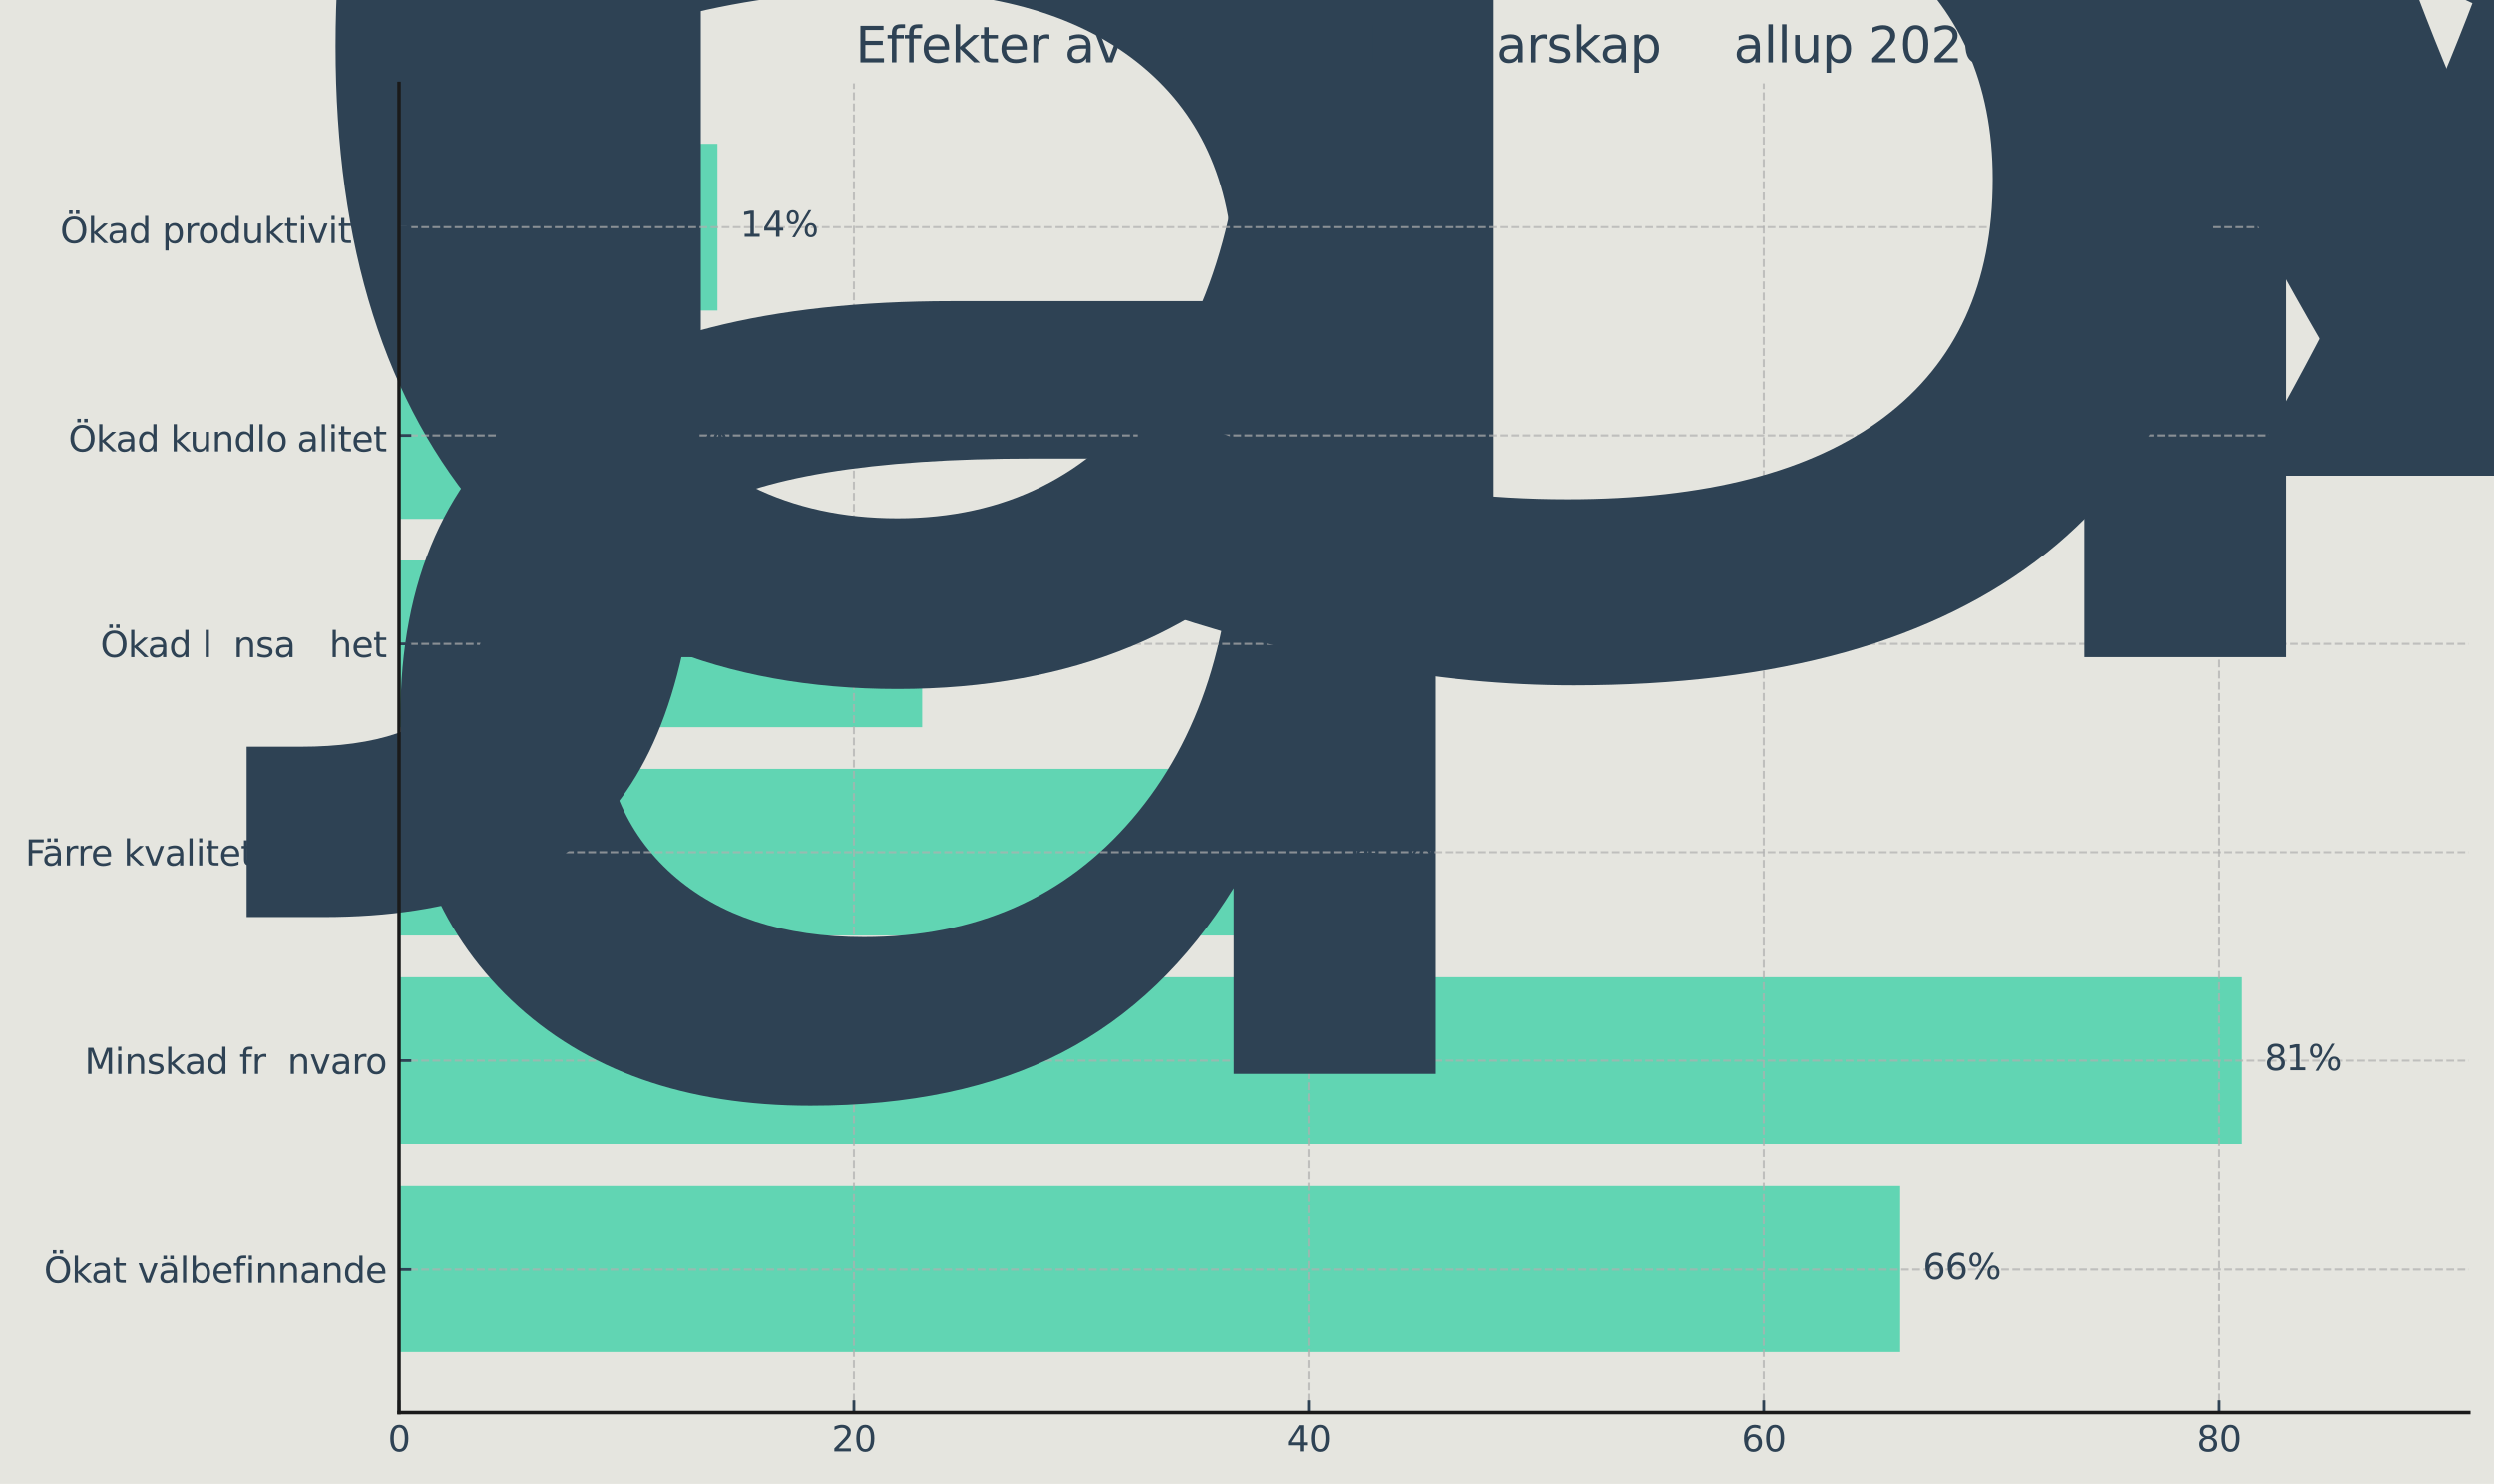 <svg height="424.236pt" stroke-linejoin="round" viewBox="0 0 712.783 424.236" width="712.783pt" xmlns="http://www.w3.org/2000/svg" xmlns:xlink="http://www.w3.org/1999/xlink"><defs stroke-linejoin="round"><clipPath id="a" stroke-linejoin="round"><path d="m114.048 23.838h591.535v380.02h-591.535z"/></clipPath><path id="b" d="m0 0v-3.5" stroke="#2e4254" stroke-linejoin="round" stroke-width=".8"/><path id="c" d="m2034 4250q-487 0-733-480-245-479-245-1442 0-959 245-1439 246-480 733-480 491 0 736 480 246 480 246 1439 0 963-246 1442-245 480-736 480zm0 500q785 0 1199-621 414-620 414-1801 0-1178-414-1799-414-620-1199-620-784 0-1198 620-414 621-414 1799 0 1181 414 1801 414 621 1198 621z" stroke-linejoin="round" transform="scale(.016)"/><path id="d" d="m1228 531h2203v-531h-2962v531q359 372 979 998 621 627 780 809 303 340 423 576 121 236 121 464 0 372-261 606-261 235-680 235-297 0-627-103-329-103-704-313v638q381 153 712 231 332 78 607 78 725 0 1156-363 431-362 431-968 0-288-108-546-107-257-392-607-78-91-497-524-418-433-1181-1211z" stroke-linejoin="round" transform="scale(.016)"/><path id="e" d="m2419 4116-1594-2491h1594zm-166 550h794v-3041h666v-525h-666v-1100h-628v1100h-2106v609z" stroke-linejoin="round" transform="scale(.016)"/><path id="f" d="m2113 2584q-425 0-674-291-248-290-248-796 0-503 248-796 249-292 674-292 425 0 673 292 248 293 248 796 0 506-248 796-248 291-673 291zm1253 1979v-575q-238 112-480 171-242 60-480 60-625 0-955-422-329-422-376-1275 184 272 462 417 279 145 613 145 703 0 1111-427 408-426 408-1160 0-719-425-1154-425-434-1131-434-810 0-1238 620-428 621-428 1799 0 1106 525 1764 525 658 1409 658 238 0 480-47 242-47 505-140z" stroke-linejoin="round" transform="scale(.016)"/><path id="g" d="m2034 2216q-450 0-708-241-257-241-257-662 0-422 257-663 258-241 708-241 450 0 709 242 260 243 260 662 0 421-258 662-257 241-711 241zm-631 268q-406 100-633 378-226 279-226 679 0 559 398 884 399 325 1092 325 697 0 1094-325 397-325 397-884 0-400-227-679-226-278-629-378 456-106 710-416 255-309 255-755 0-679-414-1042-414-362-1186-362-771 0-1186 362-414 363-414 1042 0 446 256 755 257 310 713 416zm-231 997q0-362 226-565 227-203 636-203 407 0 636 203 230 203 230 565 0 363-230 566-229 203-636 203-409 0-636-203-226-203-226-566z" stroke-linejoin="round" transform="scale(.016)"/><path id="h" d="m0 0h3.5" stroke="#2e4254" stroke-linejoin="round" stroke-width=".8"/><path id="i" d="m2522 4238q-688 0-1093-513-404-512-404-1397 0-881 404-1394 405-512 1093-512 687 0 1089 512 402 513 402 1394 0 885-402 1397-402 513-1089 513zm0 512q981 0 1568-658 588-658 588-1764 0-1103-588-1761-587-658-1568-658-984 0-1574 656-589 657-589 1763 0 1106 589 1764 590 658 1574 658zm292 1080h634v-634h-634zm-1222 0h634v-634h-634z" stroke-linejoin="round" transform="scale(.016)"/><path id="j" d="m581 4863h578v-2872l1716 1509h734l-1856-1637 1935-1863h-750l-1779 1709v-1709h-578z" stroke-linejoin="round" transform="scale(.016)"/><path id="k" d="m2194 1759q-697 0-966-159-269-159-269-544 0-306 202-486 202-179 548-179 479 0 768 339 289 339 289 901v128zm1147 238v-1997h-575v531q-197-318-491-470-294-152-719-152-537 0-855 302-317 302-317 808 0 590 395 890 396 300 1180 300h807v57q0 397-261 614-261 217-733 217-300 0-585-72-284-72-546-216v532q315 122 612 182 297 61 578 61 760 0 1135-394 375-393 375-1193z" stroke-linejoin="round" transform="scale(.016)"/><path id="l" d="m1172 4494v-994h1184v-447h-1184v-1900q0-428 117-550 117-122 477-122h590v-481h-590q-666 0-919 248-253 249-253 905v1900h-422v447h422v994z" stroke-linejoin="round" transform="scale(.016)"/><path id="m" d="m191 3500h609l1094-2937 1094 2937h609l-1313-3500h-781z" stroke-linejoin="round" transform="scale(.016)"/><path id="n" d="m2194 1759q-697 0-966-159-269-159-269-544 0-306 202-486 202-179 548-179 479 0 768 339 289 339 289 901v128zm1147 238v-1997h-575v531q-197-318-491-470-294-152-719-152-537 0-855 302-317 302-317 808 0 590 395 890 396 300 1180 300h807v57q0 397-261 614-261 217-733 217-300 0-585-72-284-72-546-216v532q315 122 612 182 297 61 578 61 760 0 1135-394 375-393 375-1193zm-1191 2853h634v-631h-634zm-1222 0h634v-631h-634z" stroke-linejoin="round" transform="scale(.016)"/><path id="o" d="m603 4863h575v-4863h-575z" stroke-linejoin="round" transform="scale(.016)"/><path id="p" d="m3116 1747q0 634-261 995-261 361-717 361-457 0-718-361-261-361-261-995 0-634 261-995 261-361 718-361 456 0 717 361 261 361 261 995zm-1957 1222q182 312 458 463 277 152 661 152 638 0 1036-506 399-506 399-1331 0-825-399-1332-398-506-1036-506-384 0-661 152-276 152-458 464v-525h-578v4863h578z" stroke-linejoin="round" transform="scale(.016)"/><path id="q" d="m3597 1894v-281h-2644q38-594 358-905 320-311 892-311 331 0 642 81 311 81 618 244v-544q-310-131-635-200-325-69-659-69-838 0-1327 487-489 488-489 1320 0 859 464 1363 464 505 1252 505 706 0 1117-455 411-454 411-1235zm-575 169q-6 471-264 752-258 282-683 282-481 0-770-272-289-272-333-766z" stroke-linejoin="round" transform="scale(.016)"/><path id="r" d="m2375 4863v-479h-550q-309 0-430-125-120-125-120-450v-309h947v-447h-947v-3053h-578v3053h-550v447h550v244q0 584 272 851 272 268 862 268z" stroke-linejoin="round" transform="scale(.016)"/><path id="s" d="m603 3500h575v-3500h-575zm0 1363h575v-729h-575z" stroke-linejoin="round" transform="scale(.016)"/><path id="t" d="m3513 2113v-2113h-575v2094q0 497-194 743-194 247-581 247-466 0-735-297-269-296-269-809v-1978h-578v3500h578v-544q207 316 486 472 280 156 646 156 603 0 912-373 310-373 310-1098z" stroke-linejoin="round" transform="scale(.016)"/><path id="u" d="m2906 2969v1894h575v-4863h-575v525q-181-312-458-464-276-152-664-152-634 0-1033 506-398 507-398 1332 0 825 398 1331 399 506 1033 506 388 0 664-152 277-151 458-463zm-1959-1222q0-634 261-995 261-361 717-361 456 0 718 361 263 361 263 995 0 634-263 995-262 361-718 361-456 0-717-361-261-361-261-995z" stroke-linejoin="round" transform="scale(.016)"/><path id="v" d="m2834 3397v-544q-243 125-506 187-262 63-544 63-428 0-642-131-214-131-214-394 0-200 153-314 153-114 616-217l197-44q612-131 870-370 258-239 258-667 0-488-386-773-386-284-1061-284-281 0-586 55-305 55-642 164v594q319-166 628-249 309-82 613-82 406 0 624 139 219 139 219 392 0 234-158 359-157 125-692 241l-200 47q-534 112-772 345-237 233-237 639 0 494 350 762 350 269 994 269 318 0 599-47 282-46 519-140z" stroke-linejoin="round" transform="scale(.016)"/><path id="w" d="m2631 2963q-97 56-211 82-114 27-251 27-488 0-749-317-261-317-261-911v-1844h-578v3500h578v-544q182 319 472 473 291 155 707 155 59 0 131-8 72-7 159-23z" stroke-linejoin="round" transform="scale(.016)"/><path id="x" d="m1959 3097q-462 0-731-361-269-361-269-989 0-628 267-989 268-361 733-361 460 0 728 362 269 363 269 988 0 622-269 986-268 364-728 364zm0 487q750 0 1178-488 429-487 429-1349 0-859-429-1349-428-489-1178-489-753 0-1180 489-426 490-426 1349 0 862 426 1349 427 488 1180 488z" stroke-linejoin="round" transform="scale(.016)"/><path id="y" d="m3513 2113v-2113h-575v2094q0 497-194 743-194 247-581 247-466 0-735-297-269-296-269-809v-1978h-578v4863h578v-1907q207 316 486 472 280 156 646 156 603 0 912-373 310-373 310-1098z" stroke-linejoin="round" transform="scale(.016)"/><path id="z" d="m544 1381v2119h575v-2097q0-497 193-746 194-248 582-248 465 0 735 297 271 297 271 810v1984h575v-3500h-575v538q-209-319-486-474-276-155-642-155-603 0-916 375-312 375-312 1097z" stroke-linejoin="round" transform="scale(.016)"/><path id="A" d="m1159 525v-1856h-578v4831h578v-531q182 312 458 463 277 152 661 152 638 0 1036-506 399-506 399-1331 0-825-399-1332-398-506-1036-506-384 0-661 152-276 152-458 464zm1957 1222q0 634-261 995-261 361-717 361-457 0-718-361-261-361-261-995 0-634 261-995 261-361 718-361 456 0 717 361 261 361 261 995z" stroke-linejoin="round" transform="scale(.016)"/><path id="B" d="m4653 2053q-272 0-427-231-154-231-154-644 0-406 154-639 155-233 427-233 266 0 420 233 155 233 155 639 0 410-155 642-154 233-420 233zm0 397q494 0 784-344 291-343 291-928 0-584-292-927-292-342-783-342-500 0-791 342-290 343-290 927 0 588 292 930 292 342 789 342zm-3225 1903q-269 0-424-233-154-232-154-639 0-412 153-644 153-231 425-231 272 0 426 231 155 232 155 644 0 403-156 637-156 235-425 235zm2822 397h500l-2919-4841h-500zm-2822 0q494 0 787-342 294-342 294-927 0-590-292-931-292-341-789-341-497 0-786 342-289 343-289 930 0 582 290 925 291 344 785 344z" stroke-linejoin="round" transform="scale(.016)"/><path id="C" d="m794 531h1031v3560l-1122-225v575l1116 225h631v-4135h1031v-531h-2687z" stroke-linejoin="round" transform="scale(.016)"/><path id="D" d="m3122 3366v-538q-244 135-489 202-245 67-495 67-560 0-870-355-309-354-309-995 0-641 309-996 310-354 870-354 250 0 495 67 245 67 489 202v-532q-241-112-499-168-257-57-548-57-791 0-1257 497-465 497-465 1341 0 856 470 1346 471 491 1290 491 265 0 518-55 253-54 491-163z" stroke-linejoin="round" transform="scale(.016)"/></defs><g stroke-linejoin="round"><path d="m0 424.236h712.783v-424.236h-712.783z" fill="#e5e5df"/><g><g stroke-linejoin="round"><path d="m114.048 403.858h591.535v-380.02h-591.535z" fill="#e5e5df"/><path clip-path="url(#a)" d="m114.048 386.584h429.025v-47.651h-429.025z" fill="#61d5b3"/><path clip-path="url(#a)" d="m114.048 327.02h526.531v-47.651h-526.531z" fill="#61d5b3"/><path clip-path="url(#a)" d="m114.048 267.456h266.516v-47.651h-266.516z" fill="#61d5b3"/><path clip-path="url(#a)" d="m114.048 207.891h149.509v-47.651h-149.509z" fill="#61d5b3"/><path clip-path="url(#a)" d="m114.048 148.327h65.004v-47.651h-65.004z" fill="#61d5b3"/><path clip-path="url(#a)" d="m114.048 88.763h91.005v-47.651h-91.005z" fill="#61d5b3"/><g><g><path d="m114.048 403.858v-380.02" style="fill:none;stroke-dasharray:2.22 .96;stroke:#b0b0b0;stroke-opacity:.7;stroke-width:.6;clip-path:url(#a)"/><g fill="#2e4254"><use stroke="#2e4254" stroke-width=".8" x="114.048" xlink:href="#b" y="403.858"/><use transform="matrix(.1 0 0 -.1 110.867 414.956)" xlink:href="#c"/></g></g><g><path d="m244.056 403.858v-380.02" style="fill:none;stroke-dasharray:2.22 .96;stroke:#b0b0b0;stroke-opacity:.7;stroke-width:.6;clip-path:url(#a)"/><g fill="#2e4254"><use stroke="#2e4254" stroke-width=".8" x="244.056" xlink:href="#b" y="403.858"/><g transform="matrix(.1 0 0 -.1 237.694 414.956)"><use xlink:href="#d"/><use x="63.623" xlink:href="#c"/></g></g></g><g><path d="m374.064 403.858v-380.02" style="fill:none;stroke-dasharray:2.22 .96;stroke:#b0b0b0;stroke-opacity:.7;stroke-width:.6;clip-path:url(#a)"/><g fill="#2e4254"><use stroke="#2e4254" stroke-width=".8" x="374.064" xlink:href="#b" y="403.858"/><g transform="matrix(.1 0 0 -.1 367.701 414.956)"><use xlink:href="#e"/><use x="63.623" xlink:href="#c"/></g></g></g><g><path d="m504.072 403.858v-380.02" style="fill:none;stroke-dasharray:2.22 .96;stroke:#b0b0b0;stroke-opacity:.7;stroke-width:.6;clip-path:url(#a)"/><g fill="#2e4254"><use stroke="#2e4254" stroke-width=".8" x="504.072" xlink:href="#b" y="403.858"/><g transform="matrix(.1 0 0 -.1 497.709 414.956)"><use xlink:href="#f"/><use x="63.623" xlink:href="#c"/></g></g></g><g><path d="m634.079 403.858v-380.02" style="fill:none;stroke-dasharray:2.22 .96;stroke:#b0b0b0;stroke-opacity:.7;stroke-width:.6;clip-path:url(#a)"/><g fill="#2e4254"><use stroke="#2e4254" stroke-width=".8" x="634.079" xlink:href="#b" y="403.858"/><g transform="matrix(.1 0 0 -.1 627.717 414.956)"><use xlink:href="#g"/><use x="63.623" xlink:href="#c"/></g></g></g></g><g><g><path d="m114.048 362.758h591.535" style="fill:none;stroke-dasharray:2.22 .96;stroke:#b0b0b0;stroke-opacity:.7;stroke-width:.6;clip-path:url(#a)"/><g fill="#2e4254"><use stroke="#2e4254" stroke-width=".8" x="114.048" xlink:href="#h" y="362.758"/><g transform="matrix(.1 0 0 -.1 12.567 366.558)"><use xlink:href="#i"/><use x="78.711" xlink:href="#j"/><use x="134.871" xlink:href="#k"/><use x="196.15" xlink:href="#l"/><use x="267.146" xlink:href="#m"/><use x="326.326" xlink:href="#n"/><use x="387.605" xlink:href="#o"/><use x="415.389" xlink:href="#p"/><use x="478.865" xlink:href="#q"/><use x="540.389" xlink:href="#r"/><use x="575.594" xlink:href="#s"/><use x="603.377" xlink:href="#t"/><use x="666.756" xlink:href="#t"/><use x="730.135" xlink:href="#k"/><use x="791.414" xlink:href="#t"/><use x="854.793" xlink:href="#u"/><use x="918.27" xlink:href="#q"/></g></g></g><g><path d="m114.048 303.194h591.535" style="fill:none;stroke-dasharray:2.22 .96;stroke:#b0b0b0;stroke-opacity:.7;stroke-width:.6;clip-path:url(#a)"/><g fill="#2e4254"><use stroke="#2e4254" stroke-width=".8" x="114.048" xlink:href="#h" y="303.194"/><g transform="matrix(.1 0 0 -.1 24.177 306.993)"><path d="m628 4666h941l1190-3175 1197 3175h941v-4666h-616v4097l-1203-3200h-634l-1203 3200v-4097h-613z" transform="scale(.016)"/><use x="86.279" xlink:href="#s"/><use x="114.062" xlink:href="#t"/><use x="177.441" xlink:href="#v"/><use x="229.541" xlink:href="#j"/><use x="285.701" xlink:href="#k"/><use x="346.98" xlink:href="#u"/><use x="442.244" xlink:href="#r"/><use x="477.449" xlink:href="#w"/><path d="m2194 1759q-697 0-966-159-269-159-269-544 0-306 202-486 202-179 548-179 479 0 768 339 289 339 289 901v128zm1147 238v-1997h-575v531q-197-318-491-470-294-152-719-152-537 0-855 302-317 302-317 808 0 590 395 890 396 300 1180 300h807v57q0 397-261 614-261 217-733 217-300 0-585-72-284-72-546-216v532q315 122 612 182 297 61 578 61 760 0 1135-394 375-393 375-1193zm-1010 2766q0 196-138 333-137 138-337 138-203 0-339-136-136-135-136-335 0-204 136-340 136-135 339-135 200 0 337 137 138 138 138 338zm381 0q0-360-249-610-248-250-607-250-359 0-608 250-248 250-248 610 0 359 248 607 249 249 608 249 359 0 607-249 249-248 249-607z" transform="translate(518.562)"/><use x="579.842" xlink:href="#t"/><use x="643.221" xlink:href="#m"/><use x="702.4" xlink:href="#k"/><use x="763.68" xlink:href="#w"/><use x="802.543" xlink:href="#x"/></g></g></g><g><path d="m114.048 243.63h591.535" style="fill:none;stroke-dasharray:2.22 .96;stroke:#b0b0b0;stroke-opacity:.7;stroke-width:.6;clip-path:url(#a)"/><g fill="#2e4254"><use stroke="#2e4254" stroke-width=".8" x="114.048" xlink:href="#h" y="243.63"/><g transform="matrix(.1 0 0 -.1 7.2 247.429)"><path d="m628 4666h2681v-532h-2050v-1375h1850v-531h-1850v-2228h-631z" transform="scale(.016)"/><use x="48.395" xlink:href="#n"/><use x="109.674" xlink:href="#w"/><use x="149.037" xlink:href="#w"/><use x="187.9" xlink:href="#q"/><use x="281.211" xlink:href="#j"/><use x="339.121" xlink:href="#m"/><use x="398.301" xlink:href="#k"/><use x="459.58" xlink:href="#o"/><use x="487.363" xlink:href="#s"/><use x="515.146" xlink:href="#l"/><use x="554.355" xlink:href="#q"/><use x="615.879" xlink:href="#l"/><use x="655.088" xlink:href="#v"/><use x="707.188" xlink:href="#p"/><use x="770.664" xlink:href="#w"/><use x="811.777" xlink:href="#s"/><use x="839.561" xlink:href="#v"/><use x="891.66" xlink:href="#l"/><use x="930.869" xlink:href="#q"/><use x="992.393" xlink:href="#w"/></g></g></g><g><path d="m114.048 184.066h591.535" style="fill:none;stroke-dasharray:2.22 .96;stroke:#b0b0b0;stroke-opacity:.7;stroke-width:.6;clip-path:url(#a)"/><g fill="#2e4254"><use stroke="#2e4254" stroke-width=".8" x="114.048" xlink:href="#h" y="184.066"/><g transform="matrix(.1 0 0 -.1 28.683 187.865)"><use xlink:href="#i"/><use x="78.711" xlink:href="#j"/><use x="134.871" xlink:href="#k"/><use x="196.15" xlink:href="#u"/><use x="291.414" xlink:href="#o"/><path d="m1959 3097q-462 0-731-361-269-361-269-989 0-628 267-989 268-361 733-361 460 0 728 362 269 363 269 988 0 622-269 986-268 364-728 364zm0 487q750 0 1178-488 429-487 429-1349 0-859-429-1349-428-489-1178-489-753 0-1180 489-426 490-426 1349 0 862 426 1349 427 488 1180 488zm295 1266h634v-631h-634zm-1222 0h634v-631h-634z" transform="translate(319.197)"/><use x="380.379" xlink:href="#t"/><use x="443.758" xlink:href="#v"/><use x="495.857" xlink:href="#k"/><path d="m3328 2828q216 388 516 572 300 184 706 184 547 0 844-383 297-382 297-1088v-2113h-578v2094q0 503-179 746-178 244-543 244-447 0-707-297-259-296-259-809v-1978h-578v2094q0 506-178 748-178 242-550 242-441 0-701-298-259-298-259-808v-1978h-578v3500h578v-544q197 322 472 475 275 153 653 153 382 0 649-194 267-193 395-562z" transform="translate(557.137)"/><use x="654.549" xlink:href="#y"/><use x="717.928" xlink:href="#q"/><use x="779.451" xlink:href="#l"/></g></g></g><g><path d="m114.048 124.501h591.535" style="fill:none;stroke-dasharray:2.22 .96;stroke:#b0b0b0;stroke-opacity:.7;stroke-width:.6;clip-path:url(#a)"/><g fill="#2e4254"><use stroke="#2e4254" stroke-width=".8" x="114.048" xlink:href="#h" y="124.501"/><g transform="matrix(.1 0 0 -.1 19.552 129.056)"><use xlink:href="#i"/><use x="78.711" xlink:href="#j"/><use x="134.871" xlink:href="#k"/><use x="196.15" xlink:href="#u"/><use x="291.414" xlink:href="#j"/><use x="346.199" xlink:href="#z"/><use x="409.578" xlink:href="#t"/><use x="472.957" xlink:href="#u"/><use x="536.434" xlink:href="#o"/><use x="564.217" xlink:href="#x"/><path d="m603 3500h575v-3563q0-668-255-968-254-300-820-300h-219v487h154q328 0 446 152 119 151 119 629zm0 1363h575v-729h-575z" transform="translate(625.398)"/><use x="653.182" xlink:href="#k"/><use x="714.461" xlink:href="#o"/><use x="742.244" xlink:href="#s"/><use x="770.027" xlink:href="#l"/><use x="809.236" xlink:href="#q"/><use x="870.76" xlink:href="#l"/></g></g></g><g><path d="m114.048 64.937h591.535" style="fill:none;stroke-dasharray:2.22 .96;stroke:#b0b0b0;stroke-opacity:.7;stroke-width:.6;clip-path:url(#a)"/><g fill="#2e4254"><use stroke="#2e4254" stroke-width=".8" x="114.048" xlink:href="#h" y="64.937"/><g transform="matrix(.1 0 0 -.1 17.188 69.492)"><use xlink:href="#i"/><use x="78.711" xlink:href="#j"/><use x="134.871" xlink:href="#k"/><use x="196.15" xlink:href="#u"/><use x="291.414" xlink:href="#A"/><use x="354.891" xlink:href="#w"/><use x="393.754" xlink:href="#x"/><use x="454.936" xlink:href="#u"/><use x="518.412" xlink:href="#z"/><use x="581.791" xlink:href="#j"/><use x="639.701" xlink:href="#l"/><use x="678.91" xlink:href="#s"/><use x="706.693" xlink:href="#m"/><use x="765.873" xlink:href="#s"/><use x="793.656" xlink:href="#l"/><use x="832.865" xlink:href="#q"/><use x="894.389" xlink:href="#l"/></g></g></g></g></g><path d="m114.048 403.858v-380.02" fill="none" stroke="#1a1a1a" stroke-linecap="square" stroke-linejoin="miter"/><path d="m114.048 403.858h591.535" fill="none" stroke="#1a1a1a" stroke-linecap="square" stroke-linejoin="miter"/><g fill="#2e4254" stroke-linejoin="round" transform="matrix(.1 0 0 -.1 549.574 365.518)"><use xlink:href="#f"/><use x="63.623" xlink:href="#f"/><use x="127.246" xlink:href="#B"/></g><g fill="#2e4254" stroke-linejoin="round" transform="matrix(.1 0 0 -.1 647.08 305.954)"><use xlink:href="#g"/><use x="63.623" xlink:href="#C"/><use x="127.246" xlink:href="#B"/></g><g fill="#2e4254" stroke-linejoin="round" transform="matrix(.1 0 0 -.1 387.065 246.389)"><use xlink:href="#e"/><use x="63.623" xlink:href="#C"/><use x="127.246" xlink:href="#B"/></g><g fill="#2e4254" stroke-linejoin="round" transform="matrix(.1 0 0 -.1 270.058 186.825)"><use xlink:href="#d"/><path d="m2597 2516q453-97 707-404 255-306 255-756 0-690-475-1069-475-378-1350-378-293 0-604 58-311 58-642 174v609q262-153 574-231 313-78 654-78 593 0 904 234 311 234 311 681 0 413-289 645-289 233-804 233h-544v519h569q465 0 712 186 247 186 247 536 0 359-255 551-254 193-729 193-260 0-557-57-297-56-653-174v562q360 100 674 150 314 50 592 50 719 0 1137-327 419-326 419-882 0-388-222-655-222-267-631-370z" transform="translate(63.623)"/><use x="127.246" xlink:href="#B"/></g><g fill="#2e4254" stroke-linejoin="round" transform="matrix(.1 0 0 -.1 185.553 127.261)"><use xlink:href="#C"/><use x="63.623" xlink:href="#c"/><use x="127.246" xlink:href="#B"/></g><g fill="#2e4254" stroke-linejoin="round" transform="matrix(.1 0 0 -.1 211.554 67.697)"><use xlink:href="#C"/><use x="63.623" xlink:href="#e"/><use x="127.246" xlink:href="#B"/></g><g fill="#2e4254" stroke-linejoin="round" transform="matrix(.14 0 0 -.14 244.5 17.838)"><path d="m628 4666h2950v-532h-2319v-1381h2222v-531h-2222v-1691h2375v-531h-3006z" transform="scale(.016)"/><use x="63.184" xlink:href="#r"/><use x="98.389" xlink:href="#r"/><use x="133.594" xlink:href="#q"/><use x="195.117" xlink:href="#j"/><use x="253.027" xlink:href="#l"/><use x="292.236" xlink:href="#q"/><use x="353.76" xlink:href="#w"/><use x="426.66" xlink:href="#k"/><use x="487.939" xlink:href="#m"/><use x="578.906" xlink:href="#D"/><use x="633.887" xlink:href="#x"/><use x="695.068" xlink:href="#k"/><use x="756.348" xlink:href="#D"/><use x="811.328" xlink:href="#y"/><use x="874.707" xlink:href="#k"/><use x="935.986" xlink:href="#t"/><use x="999.365" xlink:href="#u"/><use x="1062.842" xlink:href="#q"/><use x="1156.152" xlink:href="#o"/><use x="1183.936" xlink:href="#q"/><use x="1245.459" xlink:href="#u"/><use x="1308.936" xlink:href="#k"/><use x="1370.215" xlink:href="#w"/><use x="1411.328" xlink:href="#v"/><use x="1463.428" xlink:href="#j"/><use x="1519.588" xlink:href="#k"/><use x="1580.867" xlink:href="#A"/><path d="m1984 4856q-418-718-622-1422-203-703-203-1425 0-721 205-1429 205-708 620-1424h-500q-468 735-701 1444-233 709-233 1409 0 697 231 1403 232 707 703 1444z" transform="translate(1676.131)"/><path d="m3809 666v1253h-1031v519h1656v-2004q-365-259-806-392-440-133-940-133-1094 0-1712 639-617 640-617 1780 0 1144 617 1783 618 639 1712 639 456 0 867-113 411-112 758-331v-672q-350 297-744 447-394 150-828 150-857 0-1287-478-429-478-429-1425 0-944 429-1422 430-478 1287-478 334 0 596 58 263 58 472 180z" transform="translate(1715.145)"/><use x="1792.635" xlink:href="#k"/><use x="1853.914" xlink:href="#o"/><use x="1881.697" xlink:href="#o"/><use x="1909.48" xlink:href="#z"/><use x="1972.859" xlink:href="#A"/><use x="2068.123" xlink:href="#d"/><use x="2131.746" xlink:href="#c"/><use x="2195.369" xlink:href="#d"/><use x="2258.992" xlink:href="#c"/><path d="m513 4856h500q468-737 701-1444 233-706 233-1403 0-700-233-1409-233-709-701-1444h-500q415 716 620 1424 205 708 205 1429 0 722-205 1425-205 704-620 1422z" transform="translate(2322.615)"/></g></g></g></svg>